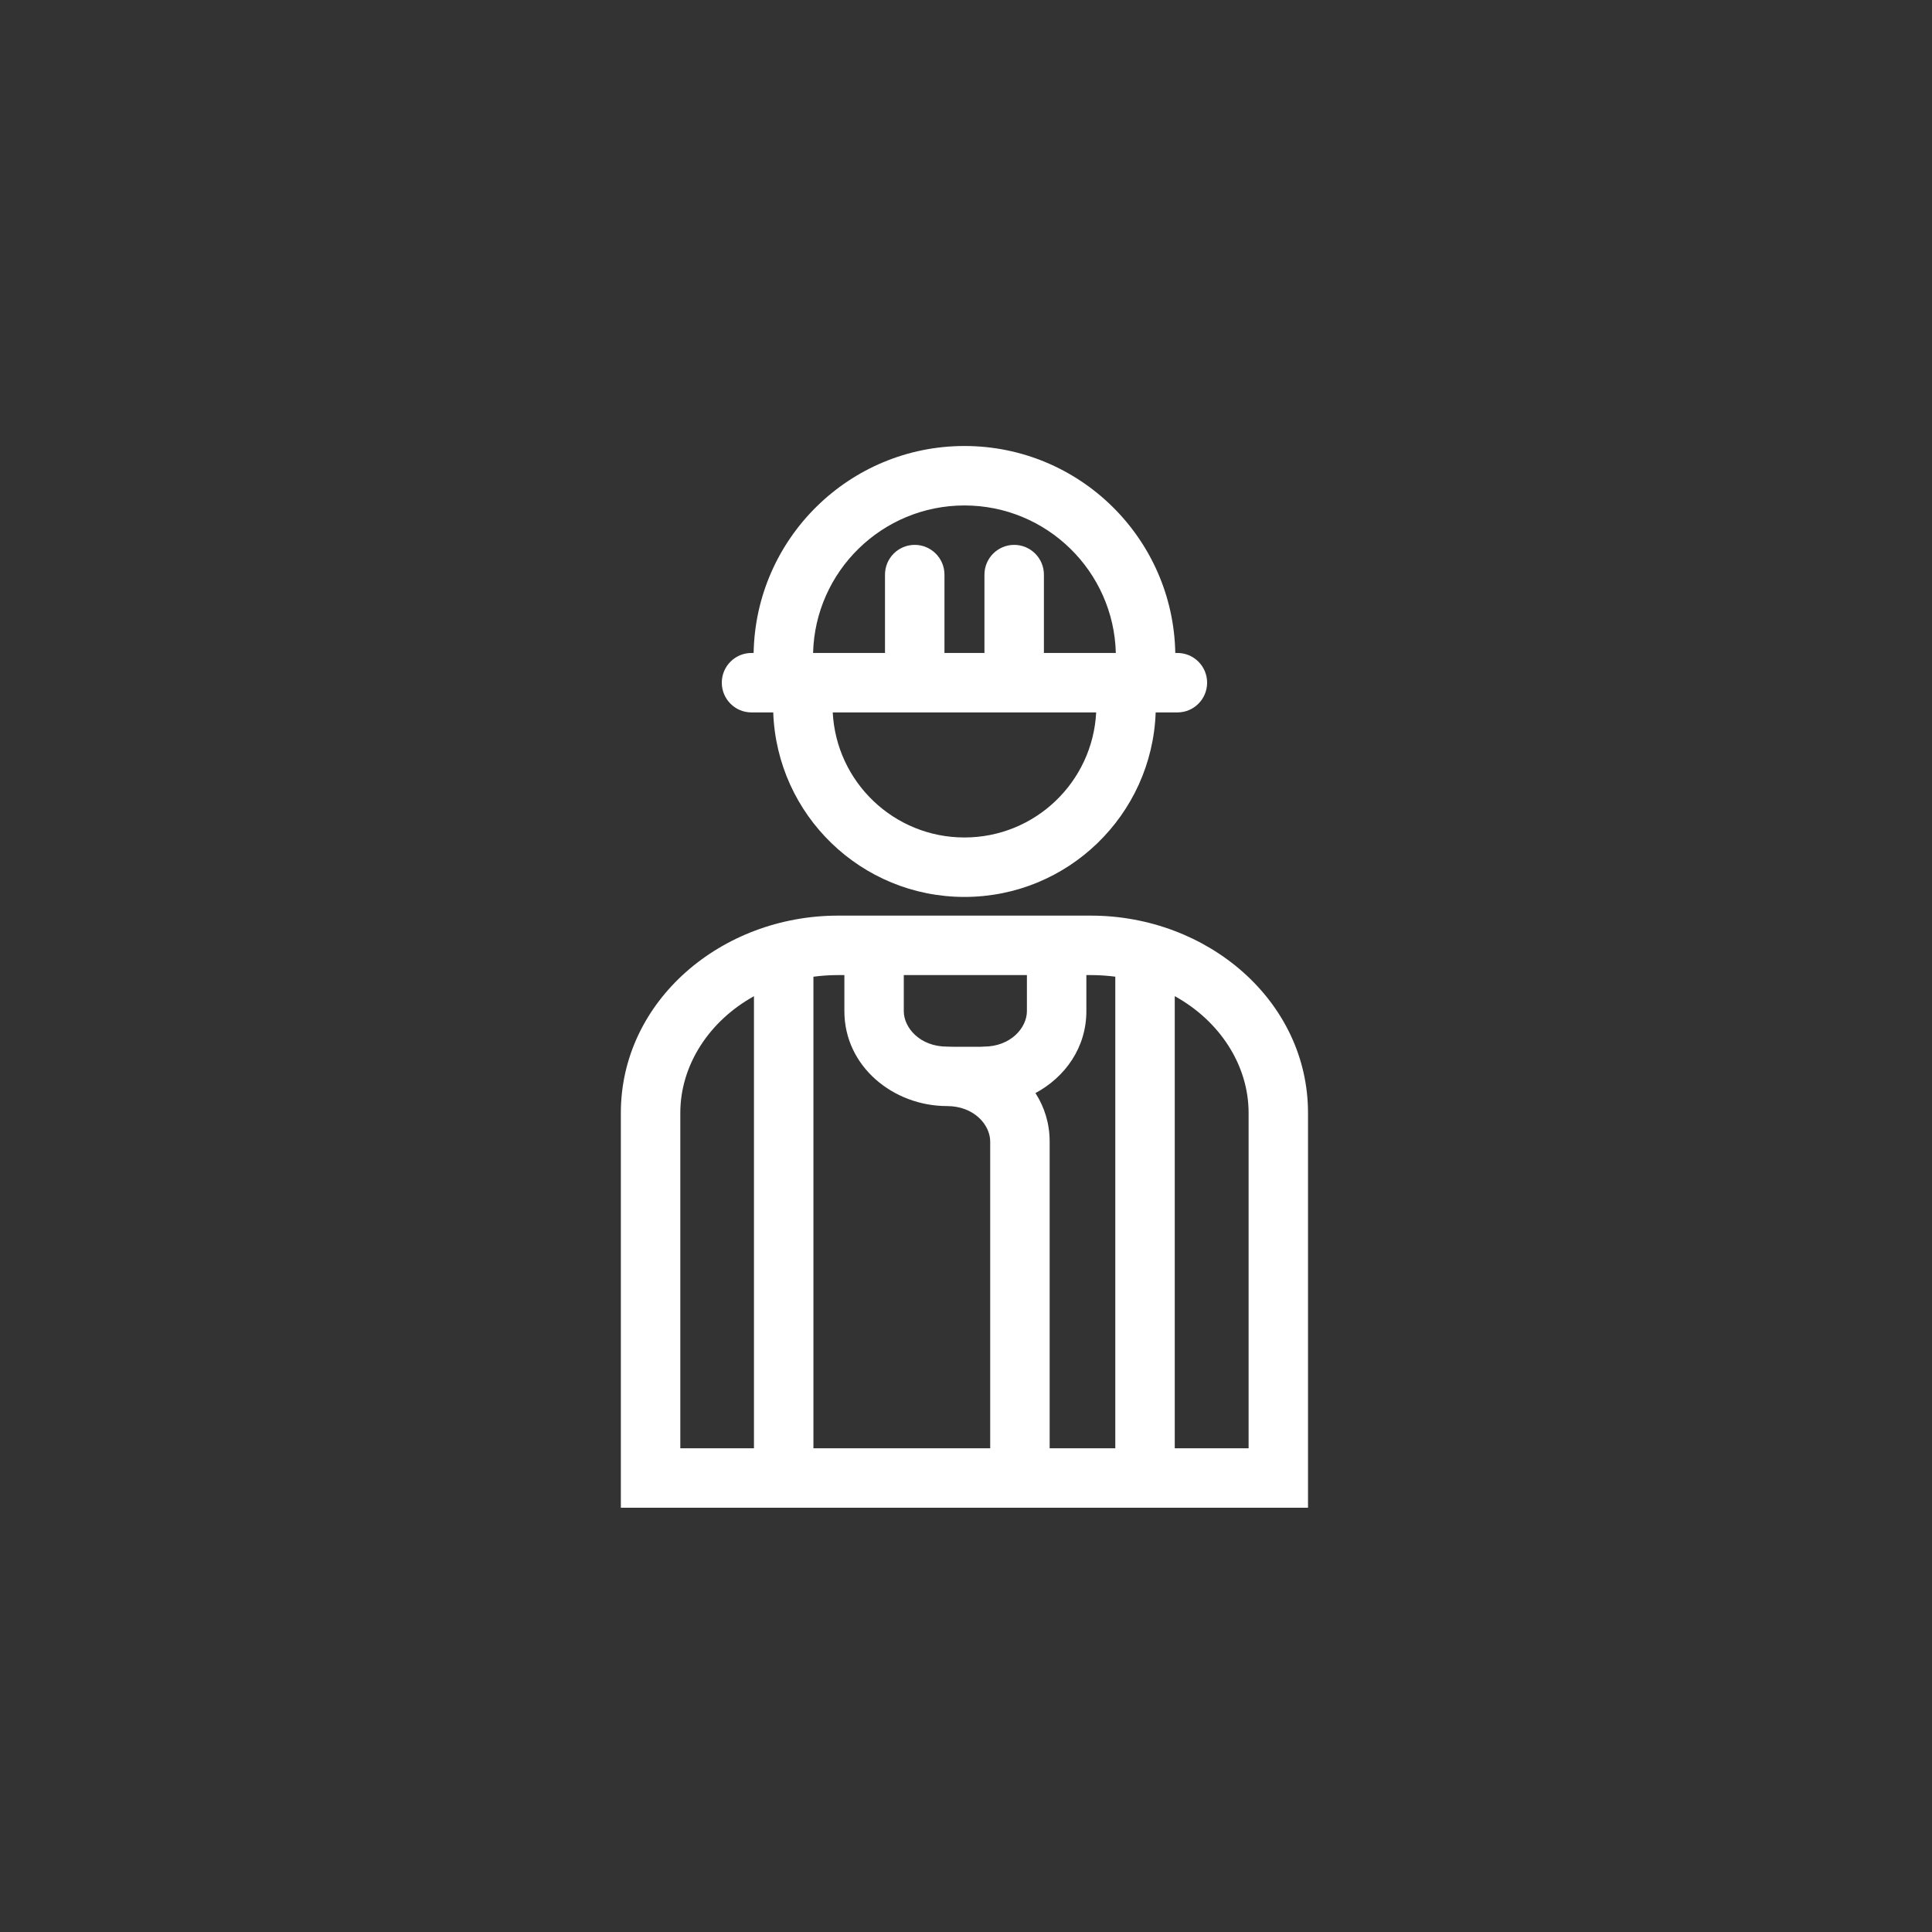 <svg width="40" height="40" viewBox="0 0 40 40" fill="none" xmlns="http://www.w3.org/2000/svg">
<rect x="0" y="0" width="40" height="40" fill="#333333" stroke="none"/>
<g clip-path="url(#clip0_508_7710)">
<path fill-rule="evenodd" clip-rule="evenodd" d="M16.009 14.75H15.602L15.559 14.75C15.219 14.75 14.944 14.474 14.944 14.134C14.944 13.794 15.219 13.519 15.559 13.519H15.603C15.646 11.145 17.587 9.234 19.968 9.234C22.353 9.234 24.29 11.148 24.333 13.519H24.377C24.717 13.519 24.992 13.794 24.992 14.134C24.992 14.474 24.717 14.75 24.377 14.75H24.334L23.927 14.75C23.852 16.872 22.109 18.57 19.968 18.57C17.827 18.57 16.084 16.872 16.009 14.75ZM22.695 14.75H17.241C17.315 16.192 18.507 17.339 19.968 17.339C21.429 17.339 22.621 16.192 22.695 14.75ZM23.102 13.519C23.059 11.827 21.672 10.465 19.968 10.465C18.266 10.465 16.877 11.825 16.834 13.519H18.323V11.897C18.323 11.557 18.598 11.281 18.938 11.281C19.278 11.281 19.554 11.557 19.554 11.897V13.519H20.382V11.897C20.382 11.557 20.658 11.281 20.998 11.281C21.337 11.281 21.613 11.557 21.613 11.897V13.519H23.102ZM15.61 20.625C14.678 21.142 14.085 22.056 14.085 23.042V29.985H15.61L15.61 20.625ZM16.841 20.222L16.841 29.985L20.501 29.985V23.634C20.501 23.291 20.168 22.9 19.607 22.9C18.499 22.9 17.482 22.083 17.482 20.935V20.188H17.351C17.176 20.188 17.006 20.2 16.841 20.222ZM18.712 20.188V20.935C18.712 21.278 19.046 21.669 19.607 21.669C19.647 21.669 19.688 21.67 19.729 21.672C19.735 21.672 19.742 21.672 19.748 21.672H20.305C20.325 21.67 20.346 21.669 20.366 21.669C20.927 21.669 21.261 21.278 21.261 20.935V20.188H18.712ZM22.492 20.188V20.935C22.492 21.689 22.053 22.3 21.438 22.631C21.623 22.918 21.732 23.259 21.732 23.634V29.985L23.091 29.985V20.221C22.927 20.2 22.758 20.188 22.585 20.188H22.492ZM24.322 20.624V29.985H25.851V23.042C25.851 22.054 25.255 21.139 24.322 20.624ZM24.322 31.216H27.081V23.042C27.081 20.722 25 18.957 22.585 18.957H17.351C14.932 18.957 12.854 20.725 12.854 23.042V31.216H24.322Z" fill="white"/>
</g>
<defs>
<clipPath id="clip0_508_7710">
<rect width="40.001" height="40.001" fill="white" transform="translate(0.004 0.003)"/>
</clipPath>
</defs>
</svg>
